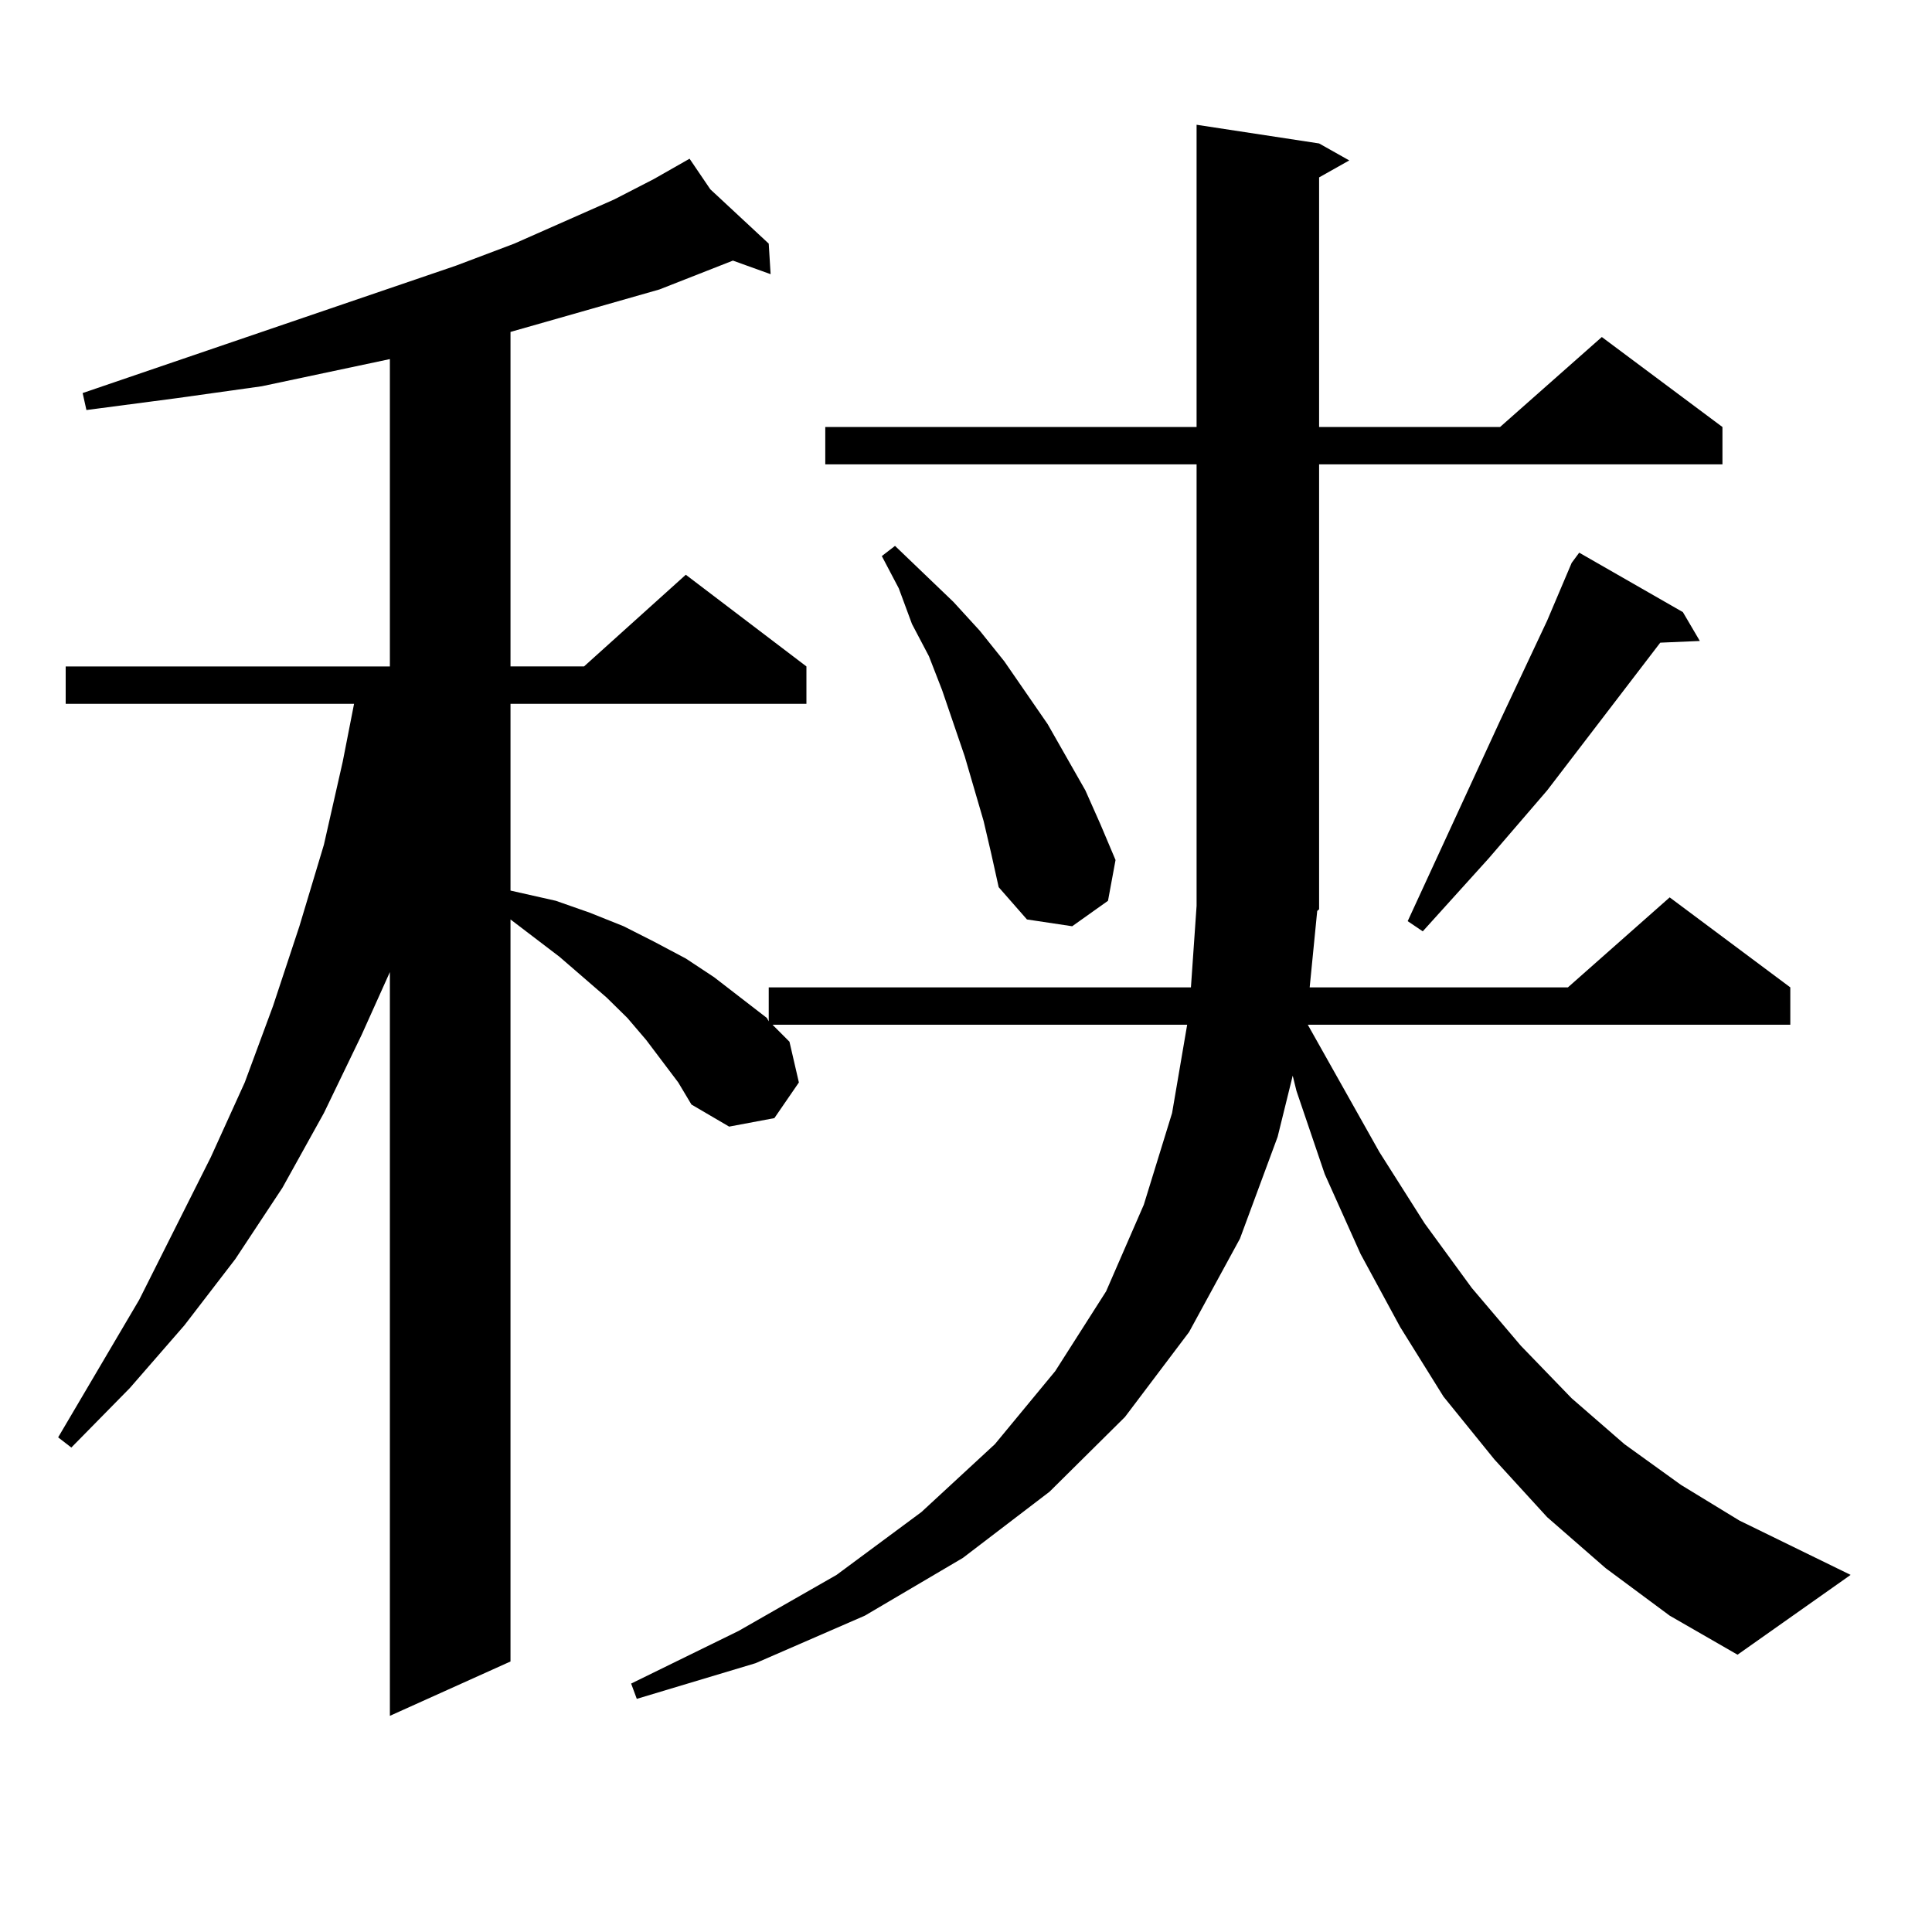 <?xml version="1.0" encoding="utf-8"?>
<!-- Generator: Adobe Illustrator 16.0.0, SVG Export Plug-In . SVG Version: 6.00 Build 0)  -->
<!DOCTYPE svg PUBLIC "-//W3C//DTD SVG 1.1//EN" "http://www.w3.org/Graphics/SVG/1.1/DTD/svg11.dtd">
<svg version="1.1" id="图层_1" xmlns="http://www.w3.org/2000/svg" xmlns:xlink="http://www.w3.org/1999/xlink" x="0px" y="0px"
	 width="1000px" height="1000px" viewBox="0 0 1000 1000" enable-background="new 0 0 1000 1000" xml:space="preserve">
<path d="M831.053,811.648l-30.243-26.367l-27.316-29.883l-26.341-32.52l-22.438-36.035l-20.487-37.793l-18.536-41.309
	l-14.634-43.066l-1.951-7.91l-7.805,31.641l-19.512,52.734l-26.341,48.34l-33.17,43.945l-39.023,38.672l-44.877,34.277
	l-50.73,29.883l-56.584,24.609l-61.462,18.457l-2.927-7.91l55.608-27.246l50.73-29.004l43.901-32.52l38.048-35.156l31.219-37.793
	l26.341-41.309l19.512-44.824l14.634-47.461l7.805-45.703H399.844l8.78,8.789l4.878,21.094l-12.683,18.457l-23.414,4.395
	l-19.512-11.426l-6.829-11.426l-16.585-21.973l-9.756-11.426l-10.731-10.547l-24.39-21.094l-25.365-19.336v384.082L201.8,888.113
	V503.152l-14.634,32.52l-19.512,40.43l-21.463,38.672l-24.39,36.914l-26.341,34.277l-28.292,32.52l-30.243,30.762l-6.829-5.273
	l41.95-71.191l37.072-73.828l17.561-38.672l14.634-39.551l13.658-41.309l12.683-42.188l9.756-43.066l5.854-29.883H33.999v-19.336
	H201.8V185.867l-66.34,14.063l-43.901,6.152l-46.828,6.152l-1.951-8.789l193.166-65.918l30.243-11.426l51.706-22.852l20.487-10.547
	l18.536-10.547l10.731,15.82l30.243,28.125l0.976,15.82l-19.512-7.031l-38.048,14.941l-58.535,16.699l-18.536,5.273v173.145h38.048
	l52.682-47.461l62.438,47.461v19.336H264.237v96.68l23.414,5.273l17.561,6.152l17.561,7.031l15.609,7.91l16.585,8.789l14.634,9.668
	l13.658,10.547l13.658,10.547l0.976,1.758v-17.578h218.531l2.927-42.188V240.359H427.16v-19.336h192.19V64.578l63.413,9.668
	l15.609,8.789l-15.609,8.789v129.199h93.656l52.682-46.582l62.438,46.582v19.336H682.764v230.273l-0.976,0.879l-3.902,39.551
	h133.655l52.682-46.582l62.438,46.582v19.336H676.91l37.072,65.918l23.414,36.914l24.39,33.398l25.365,29.883l26.341,27.246
	l27.316,23.73l29.268,21.094l30.243,18.457l57.56,28.125l-58.535,41.309l-35.121-20.215L831.053,811.648z M509.109,424.93
	l-9.756-33.398l-11.707-34.277l-6.829-17.578l-8.78-16.699l-6.829-18.457l-8.78-16.699l6.829-5.273l30.243,29.004l13.658,14.941
	l12.683,15.82l22.438,32.52l19.512,34.277l7.805,17.578l7.805,18.457l-3.902,21.094l-18.536,13.184l-23.414-3.516l-14.634-16.699
	l-3.902-17.578L509.109,424.93z M871.052,316.824l8.78,14.941l-20.487,0.879l-58.535,76.465l-30.243,35.156l-34.146,37.793
	l-7.805-5.273l47.804-103.711l24.39-51.855l12.683-29.883l3.902-5.273L871.052,316.824z"/>
</svg>

